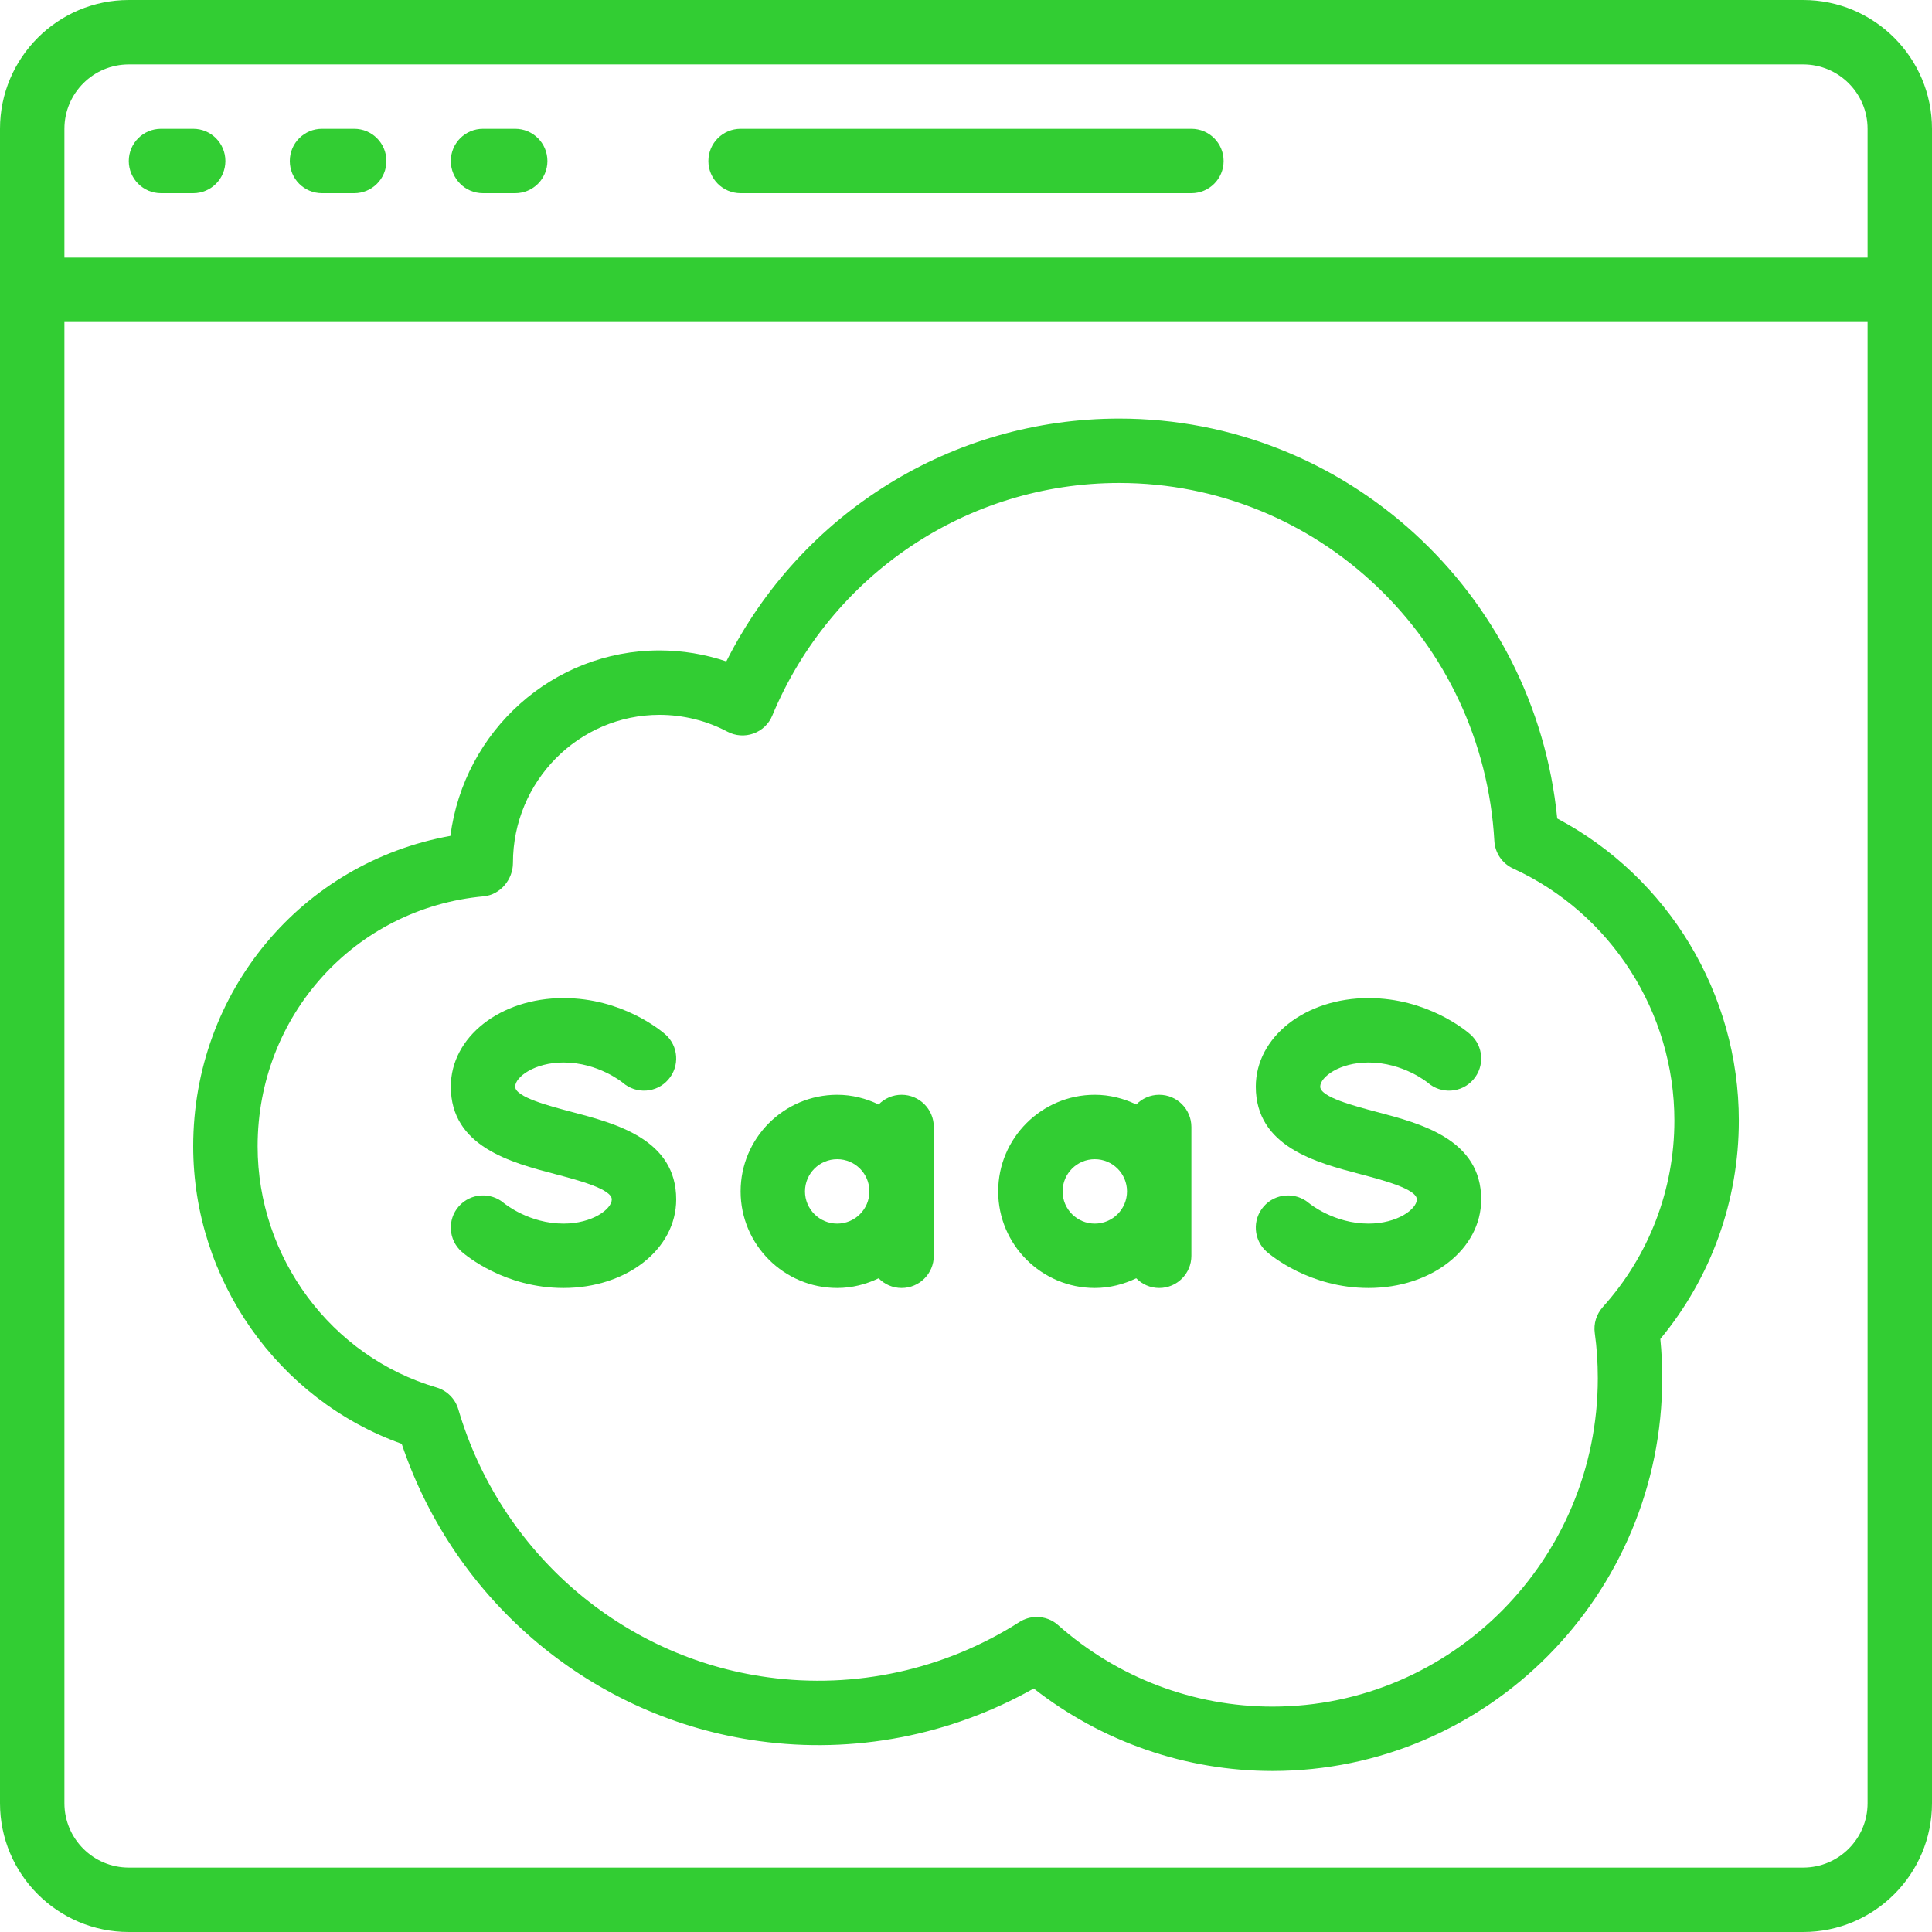 <svg width="50" height="50" viewBox="0 0 50 50" fill="none" xmlns="http://www.w3.org/2000/svg">
<g clip-path="url(#clip0_33_1505)">
<path d="M46.667 0H3.333C1.495 0 0 1.495 0 3.333V46.667C0 48.505 1.495 50 3.333 50H46.667C48.505 50 50 48.505 50 46.667V3.333C50 1.495 48.505 0 46.667 0ZM3.333 1.667H46.667C47.586 1.667 48.333 2.414 48.333 3.333V6.667H1.667V3.333C1.667 2.414 2.414 1.667 3.333 1.667ZM46.667 48.333H3.333C2.414 48.333 1.667 47.586 1.667 46.667V8.333H48.333V46.667C48.333 47.586 47.586 48.333 46.667 48.333Z" fill="#32CD33"/>
<path d="M40.301 21.183C39.725 15.341 34.836 10.833 28.965 10.833C24.638 10.833 20.733 13.273 18.797 17.117C18.242 16.93 17.657 16.833 17.068 16.833C14.303 16.833 12.01 18.917 11.656 21.633C7.815 22.325 5 25.661 5 29.667C5 33.123 7.197 36.225 10.396 37.366C11.776 41.475 15.36 44.473 19.64 45.058C22.099 45.398 24.6 44.914 26.753 43.698C28.517 45.079 30.688 45.833 32.932 45.833C38.493 45.833 43.018 41.273 43.018 35.667C43.018 35.32 43.002 34.981 42.969 34.653C44.282 33.067 45.001 31.073 45.001 29C45.001 25.718 43.172 22.702 40.301 21.183ZM41.479 33.828C41.314 34.012 41.238 34.259 41.273 34.503C41.324 34.869 41.351 35.261 41.351 35.667C41.351 40.353 37.574 44.167 32.931 44.167C30.889 44.167 28.919 43.417 27.383 42.057C27.227 41.917 27.029 41.847 26.831 41.847C26.675 41.847 26.52 41.89 26.383 41.977C24.45 43.212 22.132 43.72 19.866 43.407C16.089 42.892 12.947 40.168 11.861 36.472C11.781 36.2 11.568 35.987 11.296 35.907C8.57 35.108 6.667 32.541 6.667 29.667C6.667 26.284 9.182 23.503 12.518 23.197C12.947 23.157 13.275 22.763 13.275 22.333C13.275 20.22 14.977 18.5 17.068 18.5C17.681 18.5 18.289 18.651 18.826 18.936C19.034 19.046 19.277 19.063 19.498 18.984C19.719 18.905 19.897 18.737 19.986 18.52C21.509 14.863 25.034 12.499 28.965 12.499C34.117 12.499 38.381 16.57 38.674 21.767C38.692 22.075 38.877 22.348 39.159 22.477C41.694 23.639 43.333 26.199 43.333 28.999C43.333 30.788 42.674 32.503 41.478 33.828L41.479 33.828Z" fill="#32CD33"/>
<path d="M4.167 5H5C5.461 5 5.833 4.627 5.833 4.167C5.833 3.706 5.461 3.333 5 3.333H4.167C3.706 3.333 3.333 3.706 3.333 4.167C3.333 4.627 3.706 5 4.167 5Z" fill="#32CD33"/>
<path d="M8.333 5H9.167C9.627 5 10 4.627 10 4.167C10 3.706 9.627 3.333 9.167 3.333H8.333C7.872 3.333 7.5 3.706 7.5 4.167C7.5 4.627 7.872 5 8.333 5Z" fill="#32CD33"/>
<path d="M12.5 5H13.333C13.794 5 14.167 4.627 14.167 4.167C14.167 3.706 13.794 3.333 13.333 3.333H12.5C12.039 3.333 11.667 3.706 11.667 4.167C11.667 4.627 12.039 5 12.5 5Z" fill="#32CD33"/>
<path d="M19.167 5H30.833C31.294 5 31.667 4.627 31.667 4.167C31.667 3.706 31.294 3.333 30.833 3.333H19.167C18.706 3.333 18.333 3.706 18.333 4.167C18.333 4.627 18.706 5 19.167 5Z" fill="#32CD33"/>
<path d="M14.795 28.776C14.213 28.622 13.333 28.392 13.333 28.122C13.333 27.873 13.832 27.497 14.583 27.497C15.485 27.497 16.117 28.02 16.117 28.02C16.464 28.322 16.99 28.289 17.293 27.942C17.597 27.596 17.562 27.069 17.216 26.767C17.106 26.671 16.102 25.83 14.583 25.83C12.947 25.83 11.667 26.837 11.667 28.122C11.667 29.677 13.23 30.087 14.372 30.387C14.953 30.541 15.833 30.772 15.833 31.041C15.833 31.29 15.334 31.667 14.583 31.667C13.695 31.667 13.068 31.158 13.043 31.138C12.698 30.843 12.175 30.877 11.873 31.221C11.57 31.567 11.605 32.094 11.951 32.397C12.061 32.492 13.064 33.333 14.583 33.333C16.219 33.333 17.5 32.327 17.5 31.041C17.5 29.487 15.937 29.076 14.795 28.776Z" fill="#32CD33"/>
<path d="M35.628 28.776C35.047 28.622 34.167 28.392 34.167 28.122C34.167 27.873 34.666 27.497 35.417 27.497C36.318 27.497 36.951 28.02 36.951 28.02C37.297 28.322 37.823 28.289 38.127 27.942C38.43 27.596 38.395 27.069 38.049 26.767C37.939 26.671 36.936 25.83 35.417 25.83C33.781 25.83 32.5 26.837 32.5 28.122C32.5 29.677 34.063 30.087 35.205 30.387C35.787 30.541 36.667 30.772 36.667 31.041C36.667 31.29 36.167 31.667 35.417 31.667C34.528 31.667 33.902 31.158 33.877 31.138C33.532 30.843 33.008 30.877 32.707 31.221C32.403 31.567 32.438 32.094 32.784 32.397C32.894 32.492 33.898 33.333 35.417 33.333C37.053 33.333 38.333 32.327 38.333 31.041C38.333 29.487 36.77 29.076 35.628 28.776Z" fill="#32CD33"/>
<path d="M23.333 28.333C23.1 28.333 22.89 28.43 22.739 28.584C22.413 28.427 22.052 28.333 21.667 28.333C20.288 28.333 19.167 29.455 19.167 30.833C19.167 32.212 20.288 33.333 21.667 33.333C22.052 33.333 22.413 33.238 22.739 33.082C22.89 33.236 23.1 33.333 23.333 33.333C23.794 33.333 24.167 32.961 24.167 32.5V29.167C24.167 28.706 23.794 28.333 23.333 28.333ZM21.667 31.667C21.207 31.667 20.833 31.293 20.833 30.833C20.833 30.373 21.207 30 21.667 30C22.127 30 22.5 30.373 22.5 30.833C22.5 31.293 22.127 31.667 21.667 31.667Z" fill="#32CD33"/>
<path d="M30 28.333C29.767 28.333 29.557 28.43 29.406 28.584C29.08 28.427 28.718 28.333 28.333 28.333C26.955 28.333 25.833 29.455 25.833 30.833C25.833 32.212 26.955 33.333 28.333 33.333C28.718 33.333 29.079 33.238 29.406 33.082C29.557 33.236 29.767 33.333 30 33.333C30.461 33.333 30.833 32.961 30.833 32.5V29.167C30.833 28.706 30.461 28.333 30 28.333ZM28.333 31.667C27.873 31.667 27.5 31.293 27.5 30.833C27.5 30.373 27.873 30 28.333 30C28.793 30 29.167 30.373 29.167 30.833C29.167 31.293 28.793 31.667 28.333 31.667Z" fill="#32CD33"/>
</g>
<defs>
<clipPath id="clip0_33_1505">
<rect width="50" height="50" fill="white"/>
</clipPath>
</defs>
</svg>
